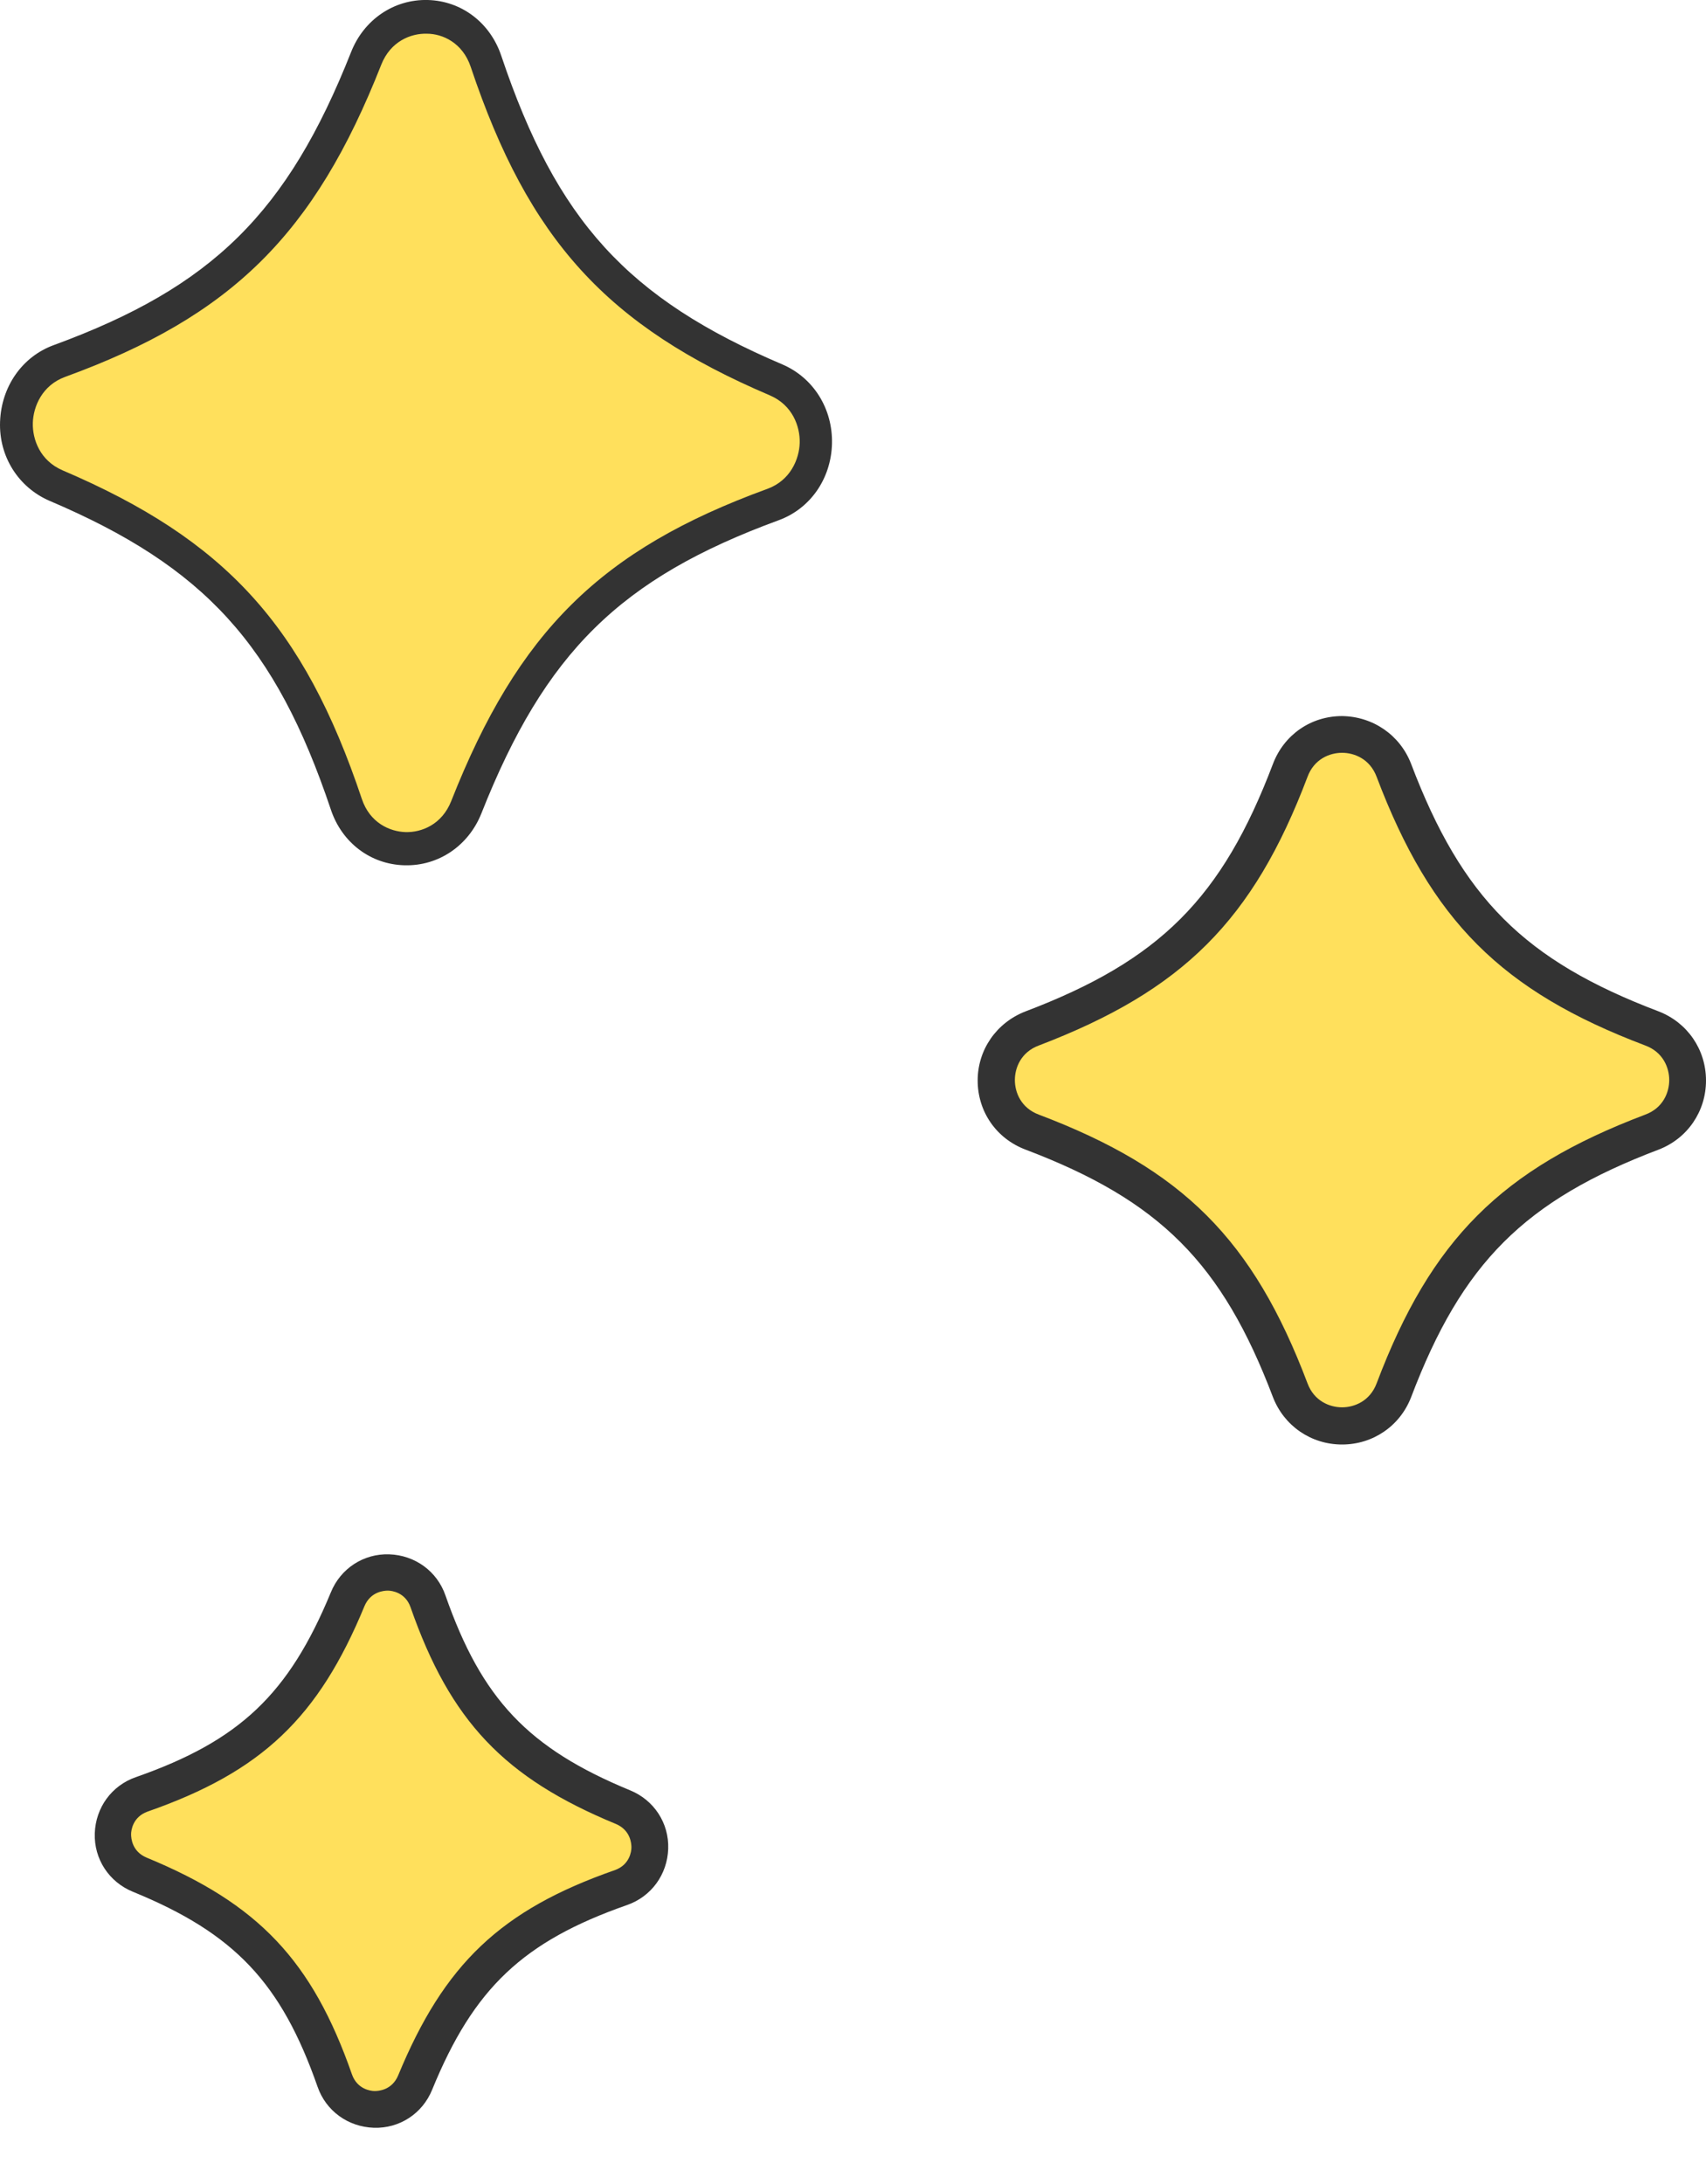 <svg width="25" height="32" viewBox="0 0 25 32" fill="none" xmlns="http://www.w3.org/2000/svg">
<path d="M2.045 27.471C3.608 28.114 4.348 28.892 4.906 30.488C5.101 31.033 5.866 31.059 6.087 30.521C6.729 28.957 7.508 28.218 9.104 27.66C9.649 27.465 9.675 26.699 9.136 26.479C7.573 25.836 6.833 25.058 6.275 23.462C6.08 22.917 5.315 22.891 5.094 23.429C4.452 24.993 3.673 25.733 2.077 26.291C1.532 26.485 1.506 27.251 2.045 27.471Z" fill="#FFE05C"/>
<path d="M5.477 31.176C5.853 31.189 6.191 30.969 6.333 30.618C6.943 29.126 7.67 28.445 9.188 27.913C9.545 27.789 9.779 27.465 9.792 27.089C9.805 26.712 9.584 26.375 9.234 26.232C7.741 25.616 7.06 24.896 6.528 23.377C6.405 23.02 6.08 22.787 5.704 22.774C5.328 22.761 4.99 22.982 4.848 23.332C4.231 24.824 3.511 25.506 1.993 26.038C1.636 26.161 1.402 26.485 1.389 26.861C1.376 27.238 1.597 27.575 1.947 27.718C3.44 28.328 4.121 29.055 4.653 30.573C4.776 30.93 5.101 31.163 5.477 31.176ZM5.685 23.306C5.743 23.306 5.938 23.332 6.015 23.546C6.599 25.22 7.391 26.05 9.026 26.725C9.24 26.816 9.253 27.011 9.253 27.069C9.253 27.128 9.227 27.322 9.013 27.4C7.339 27.984 6.509 28.776 5.834 30.411C5.743 30.625 5.548 30.638 5.49 30.638C5.432 30.638 5.237 30.612 5.159 30.398C4.575 28.724 3.784 27.893 2.149 27.218C1.934 27.128 1.921 26.933 1.921 26.875C1.921 26.816 1.947 26.622 2.161 26.544C3.835 25.96 4.666 25.168 5.341 23.533C5.432 23.319 5.626 23.306 5.685 23.306Z" fill="#333333"/>
<path d="M15.125 16.584C17.156 17.356 18.135 18.336 18.907 20.367C19.174 21.068 20.16 21.068 20.426 20.367C21.198 18.336 22.178 17.356 24.208 16.584C24.909 16.318 24.909 15.332 24.208 15.066C22.178 14.294 21.198 13.314 20.426 11.283C20.16 10.583 19.174 10.583 18.907 11.283C18.135 13.314 17.156 14.294 15.125 15.066C14.424 15.332 14.424 16.318 15.125 16.584Z" fill="#FFE05C"/>
<path d="M19.667 21.165C20.121 21.165 20.517 20.892 20.679 20.471C21.425 18.505 22.34 17.59 24.306 16.844C24.727 16.682 25 16.286 25 15.832C25 15.377 24.727 14.982 24.306 14.819C22.34 14.073 21.425 13.159 20.679 11.193C20.517 10.771 20.121 10.498 19.667 10.492C19.212 10.492 18.817 10.764 18.654 11.193C17.908 13.159 16.994 14.073 15.028 14.819C14.606 14.982 14.327 15.377 14.327 15.832C14.327 16.286 14.599 16.682 15.028 16.844C16.994 17.59 17.908 18.505 18.654 20.471C18.817 20.892 19.212 21.165 19.667 21.165ZM19.667 11.03C19.848 11.03 20.075 11.121 20.173 11.381C20.971 13.489 22.002 14.521 24.111 15.319C24.371 15.416 24.461 15.643 24.461 15.825C24.461 16.007 24.371 16.234 24.111 16.331C22.002 17.129 20.971 18.161 20.173 20.27C20.075 20.529 19.848 20.62 19.667 20.62C19.485 20.62 19.258 20.529 19.161 20.27C18.363 18.161 17.331 17.129 15.222 16.331C14.963 16.234 14.872 16.007 14.872 15.825C14.872 15.643 14.963 15.416 15.222 15.319C17.331 14.514 18.363 13.489 19.161 11.381C19.258 11.121 19.485 11.03 19.667 11.03Z" fill="#333333"/>
<path d="M0.825 7.112C3.148 8.104 4.251 9.311 5.075 11.777C5.36 12.627 6.502 12.652 6.833 11.822C7.793 9.402 8.955 8.253 11.329 7.391C12.147 7.092 12.179 5.905 11.381 5.561C9.058 4.568 7.955 3.361 7.131 0.896C6.846 0.046 5.704 0.02 5.373 0.85C4.413 3.271 3.252 4.419 0.877 5.282C0.059 5.58 0.027 6.768 0.825 7.112Z" fill="#FFE05C"/>
<path d="M5.931 12.678C6.424 12.691 6.865 12.393 7.054 11.919C7.988 9.558 9.091 8.474 11.407 7.624C11.874 7.455 12.179 7.014 12.192 6.502C12.205 5.989 11.92 5.535 11.466 5.34C9.195 4.373 8.157 3.232 7.346 0.818C7.183 0.331 6.762 0.013 6.269 0C5.775 -0.013 5.334 0.286 5.146 0.76C4.212 3.121 3.109 4.205 0.792 5.055C0.325 5.223 0.02 5.665 0.001 6.177C-0.019 6.69 0.273 7.144 0.728 7.339C2.998 8.305 4.037 9.447 4.848 11.861C5.01 12.348 5.432 12.665 5.925 12.678H5.931ZM6.256 0.494C6.489 0.494 6.781 0.63 6.898 0.98C7.748 3.517 8.896 4.776 11.284 5.794C11.615 5.937 11.725 6.249 11.719 6.489C11.712 6.729 11.582 7.04 11.245 7.163C8.805 8.052 7.592 9.253 6.612 11.738C6.476 12.082 6.178 12.198 5.944 12.192C5.711 12.185 5.419 12.056 5.302 11.705C4.452 9.168 3.303 7.91 0.916 6.891C0.585 6.748 0.475 6.437 0.481 6.197C0.488 5.957 0.617 5.645 0.955 5.522C3.394 4.633 4.608 3.433 5.587 0.948C5.723 0.604 6.022 0.487 6.256 0.494Z" fill="#333333"/>
</svg>
